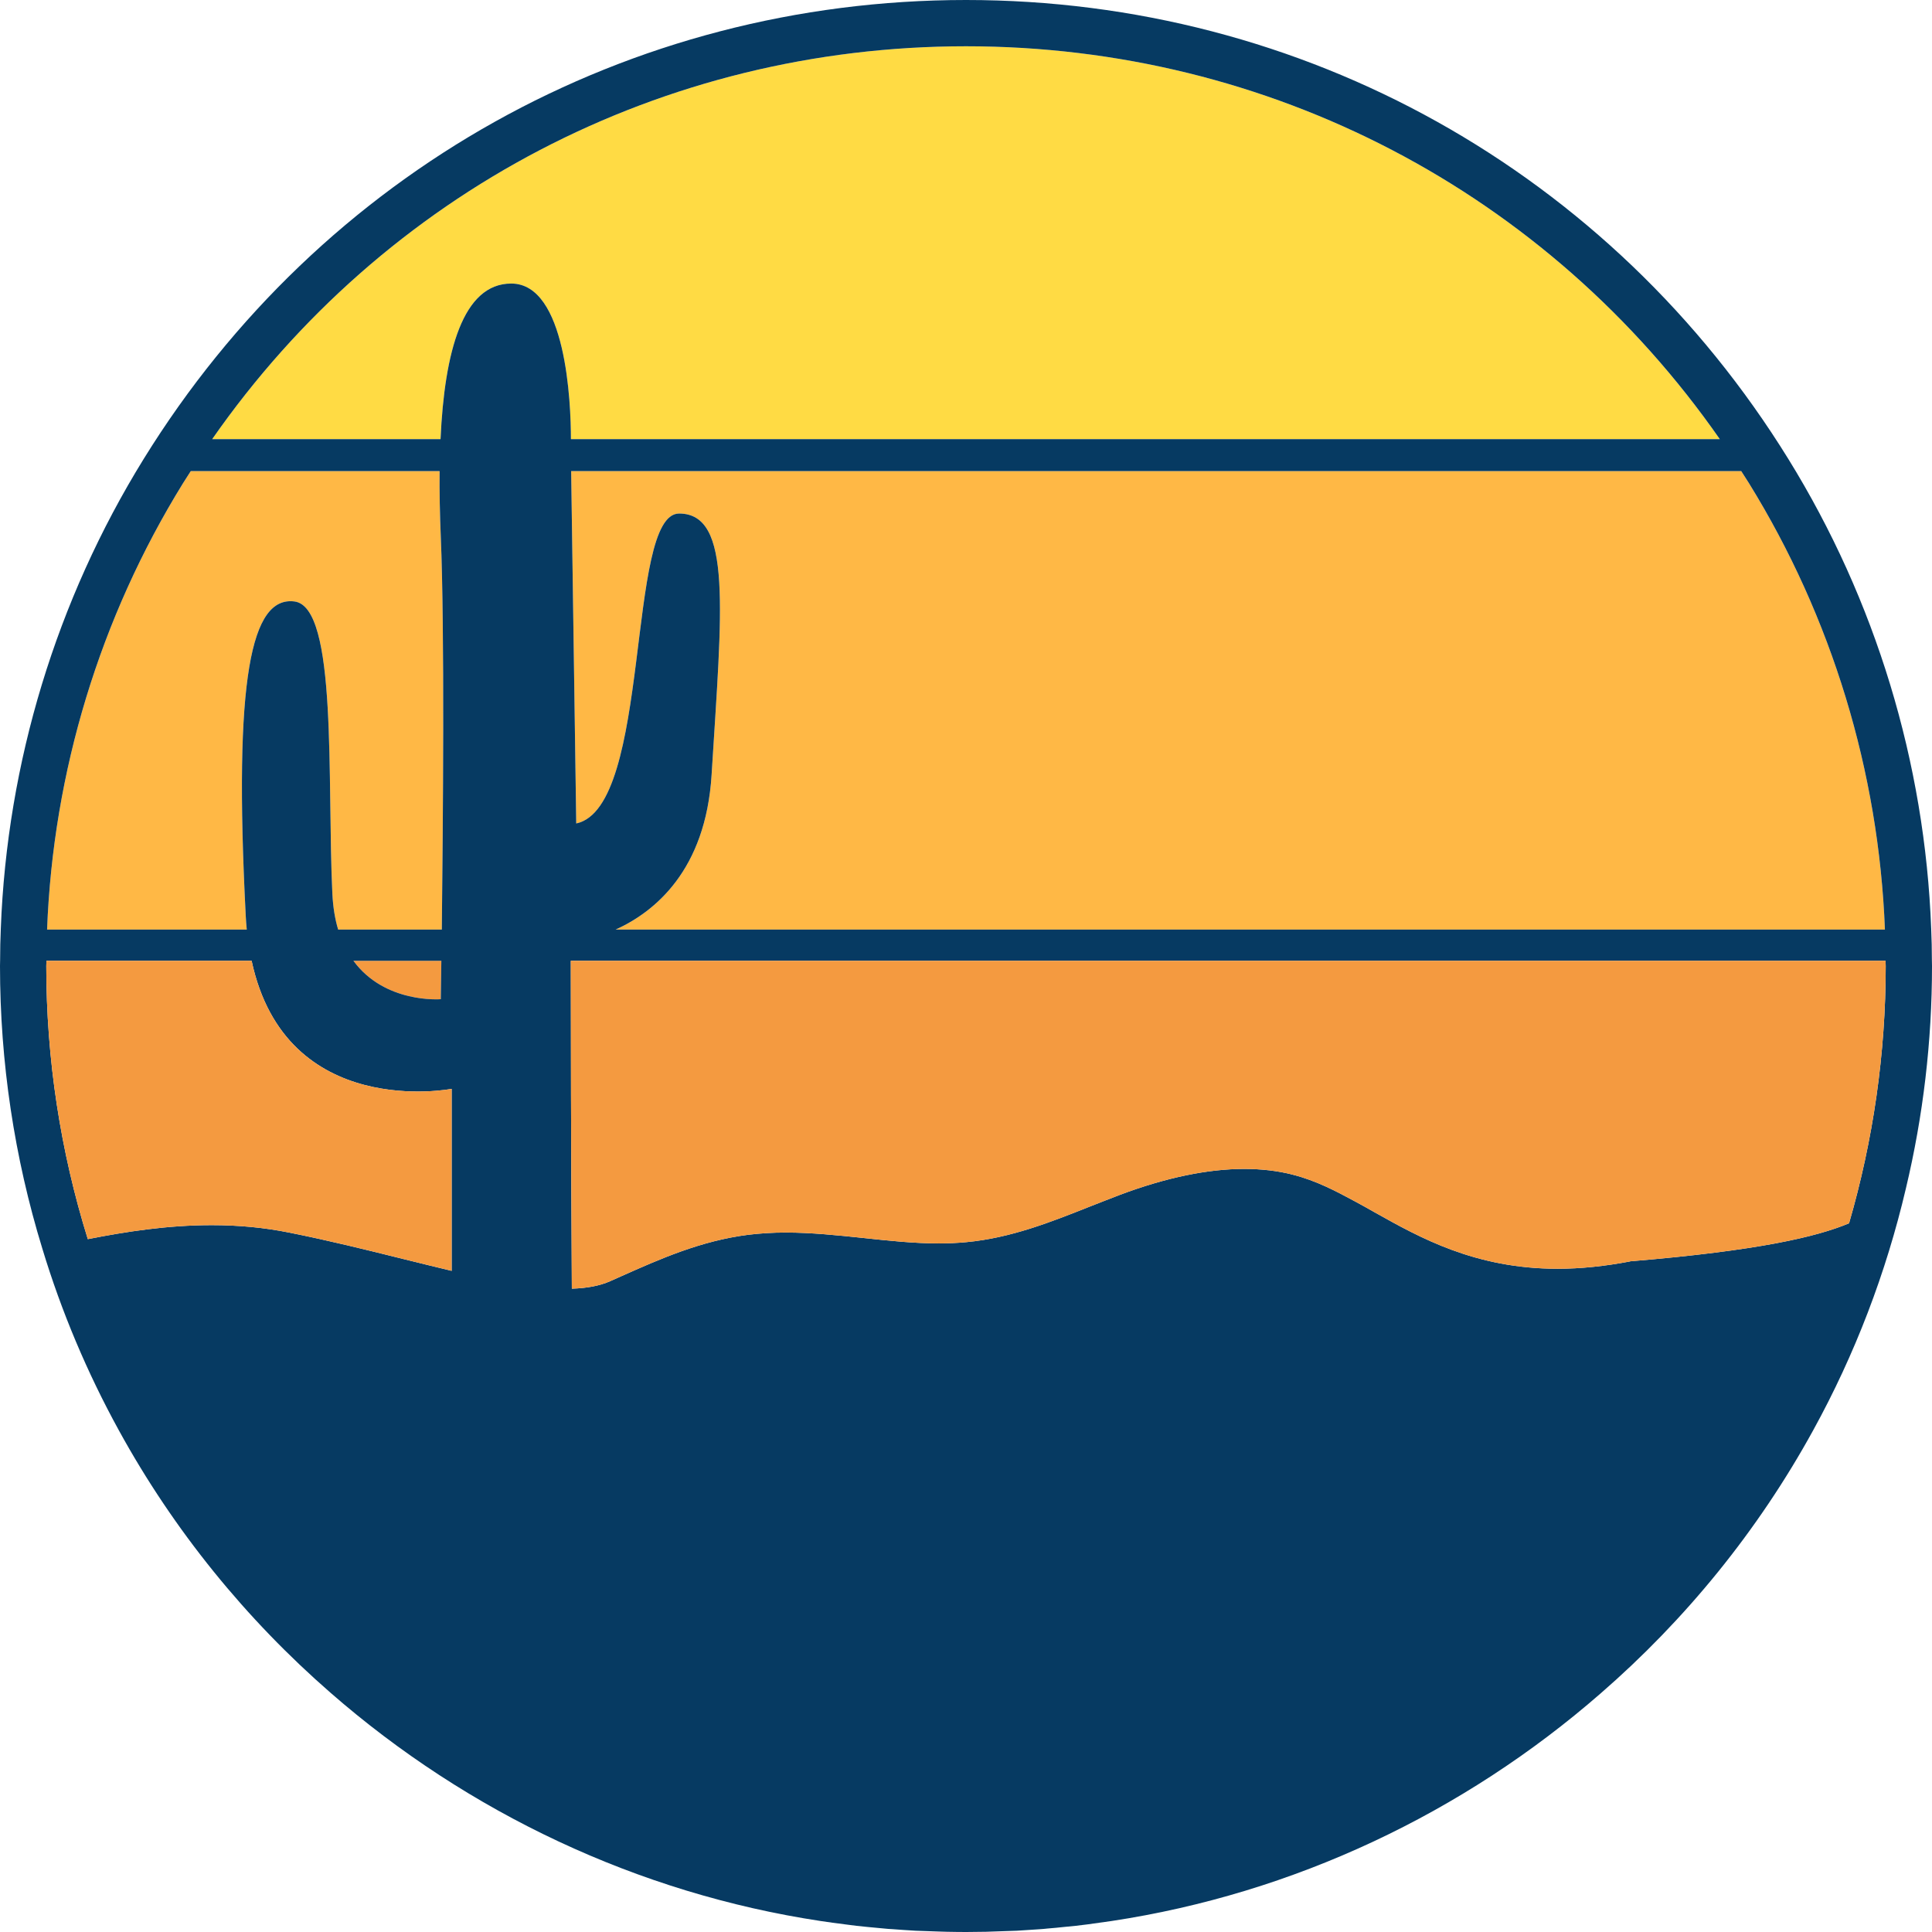 <?xml version="1.0" encoding="UTF-8"?><svg id="Layer_1" xmlns="http://www.w3.org/2000/svg" viewBox="0 0 167 167"><defs><style>.cls-1{fill:#063a62;}.cls-1,.cls-2,.cls-3,.cls-4{fill-rule:evenodd;}.cls-2{fill:#ffdb44;}.cls-3{fill:#f49a40;}.cls-4{fill:#ffb845;}</style></defs><path class="cls-2" d="M148.66,37.96H49.35c0-3.17-.41-13.45-5.16-13.45-4.17,0-5.77,5.85-6.11,13.45H18.34C33.22,16.61,57.26,4,83.5,4s50.28,12.61,65.16,33.96Z"/><path class="cls-4" d="M38.19,80.35h-8.96c-.27-.89-.44-1.91-.5-3.08-.47-9.83,.47-24.81-3.28-25.28-3.74-.47-5.27,6.56-4.21,27.15,.02,.41,.05,.81,.09,1.21H4.07c.52-13.65,4.58-26.98,11.75-38.58,.22-.35,.44-.7,.67-1.05h21.51c-.02,1.83,.02,3.73,.1,5.65,.34,8.01,.19,24.93,.09,33.98Z"/><path class="cls-4" d="M61.51,66.97c.89-14.32,1.8-22.58-2.81-22.58s-2.34,25.39-8.89,26.79l-.44-30.46h101.14c.23,.35,.45,.7,.67,1.05,7.16,11.59,11.22,24.92,11.75,38.58H53.22c3.37-1.53,7.78-5.11,8.29-13.38Z"/><path class="cls-3" d="M38.15,83.05c-.03,2.08-.05,3.32-.05,3.32,0,0-4.83,.4-7.55-3.32h7.6Z"/><path class="cls-1" d="M166.99,82.99c0-.92-.02-1.83-.06-2.71-.54-14.37-4.81-28.41-12.35-40.61C139.23,14.83,112.66,0,83.5,0S27.77,14.83,12.42,39.67C4.88,51.87,.61,65.91,.07,80.26c-.04,.9-.06,1.81-.06,2.73-.01,.17-.01,.34-.01,.51,0,8.3,1.24,16.55,3.66,24.43,1.65,5.45,3.87,10.71,6.61,15.7,4.75,8.66,10.99,16.32,18.3,22.69,11.87,10.36,26.57,17.34,42.36,19.73,.69,.1,1.38,.2,2.04,.28,.7,.1,1.4,.18,2.07,.24,.47,.05,.94,.09,1.39,.13,.23,.02,.47,.05,.65,.05,.68,.05,1.35,.1,2.06,.14,.68,.03,1.37,.05,2.01,.07l.67,.02c.56,.01,1.12,.02,1.68,.02s1.12-.01,1.74-.02l.57-.02c.68-.02,1.37-.04,2.08-.07,.68-.04,1.35-.09,1.98-.13,.23-.01,.47-.04,.67-.06,.48-.04,.96-.08,1.38-.13,.71-.06,1.41-.14,2.09-.23,.69-.09,1.38-.19,2.07-.29,15.75-2.38,30.41-9.33,42.26-19.66,7.35-6.38,13.62-14.07,18.39-22.76,3.61-6.56,6.3-13.6,8.01-20.89,1.5-6.28,2.26-12.74,2.26-19.24,0-.17,0-.34-.01-.51Zm-15.81-41.22c7.16,11.59,11.22,24.92,11.75,38.58H53.22c3.37-1.53,7.78-5.11,8.29-13.38,.89-14.32,1.8-22.58-2.81-22.58s-2.34,25.39-8.89,26.79l-.44-30.46h101.14c.23,.35,.45,.7,.67,1.05Zm-135.36,0c.22-.35,.44-.7,.67-1.05h21.51c-.02,1.83,.02,3.73,.1,5.65,.34,8.01,.19,24.93,.09,33.98h-8.96c-.27-.89-.44-1.91-.5-3.08-.47-9.83,.47-24.81-3.28-25.28-3.74-.47-5.27,6.56-4.21,27.15,.02,.41,.05,.81,.09,1.21H4.07c.52-13.65,4.58-26.98,11.75-38.58Zm22.33,41.28c-.03,2.08-.05,3.32-.05,3.32,0,0-4.83,.4-7.55-3.32h7.6Zm.89,26.8c-1.34-.32-2.75-.67-4.21-1.03-3.17-.79-6.44-1.6-9.85-2.28-2.15-.43-4.34-.64-6.68-.64-3.81,0-7.41,.56-10.71,1.21-2.37-7.61-3.59-15.58-3.59-23.61,0-.11,0-.21,.01-.32v-.13H21.75c2.97,13.86,17.29,11.07,17.29,11.07v15.73Zm5.15-85.34c-4.17,0-5.77,5.85-6.11,13.45H18.34C33.22,16.61,57.26,4,83.5,4s50.28,12.61,65.16,33.96H49.35c0-3.17-.41-13.45-5.16-13.45Zm115.64,81.23c-2.8,1.17-7.81,2.36-18.84,3.28h-.05l-.06,.02c-2.15,.41-4.25,.63-6.24,.63-7.14,0-11.95-2.71-15.82-4.88-.59-.34-1.17-.66-1.73-.96-1.54-.83-3.29-1.77-5.34-2.29-1.3-.34-2.72-.5-4.2-.5-3.15,0-6.77,.75-10.74,2.24-.87,.33-1.74,.68-2.62,1.02-3.35,1.33-6.81,2.71-10.66,3.07-.75,.07-1.53,.11-2.37,.11-2.16,0-4.38-.24-6.53-.47-2.2-.23-4.47-.47-6.71-.47-1.16,0-2.21,.07-3.22,.19-4.12,.52-7.64,2.09-11.03,3.6l-.94,.42c-.89,.39-1.97,.6-3.3,.64-.07-11.2-.09-23.96-.09-28.34h113.65v.13c.01,.11,.01,.21,.01,.32,0,7.55-1.08,15.05-3.17,22.24Z"/><path class="cls-3" d="M163,83.5c0,7.55-1.08,15.05-3.17,22.24-2.8,1.17-7.81,2.36-18.84,3.28h-.05l-.06,.02c-2.15,.41-4.25,.63-6.24,.63-7.14,0-11.95-2.71-15.82-4.88-.59-.34-1.17-.66-1.73-.96-1.54-.83-3.29-1.77-5.34-2.29-1.3-.34-2.72-.5-4.2-.5-3.15,0-6.77,.75-10.74,2.24-.87,.33-1.74,.68-2.62,1.02-3.35,1.33-6.81,2.71-10.66,3.07-.75,.07-1.53,.11-2.37,.11-2.16,0-4.38-.24-6.53-.47-2.2-.23-4.47-.47-6.71-.47-1.16,0-2.21,.07-3.22,.19-4.12,.52-7.64,2.09-11.03,3.6l-.94,.42c-.89,.39-1.97,.6-3.3,.64-.07-11.2-.09-23.96-.09-28.34h113.65v.13c.01,.11,.01,.21,.01,.32Z"/><path class="cls-3" d="M39.04,94.12v15.73c-1.34-.32-2.75-.67-4.21-1.03-3.17-.79-6.44-1.6-9.85-2.28-2.15-.43-4.34-.64-6.68-.64-3.81,0-7.41,.56-10.71,1.21-2.37-7.61-3.59-15.58-3.59-23.61,0-.11,0-.21,.01-.32v-.13H21.75c2.97,13.86,17.29,11.07,17.29,11.07Z"/></svg>